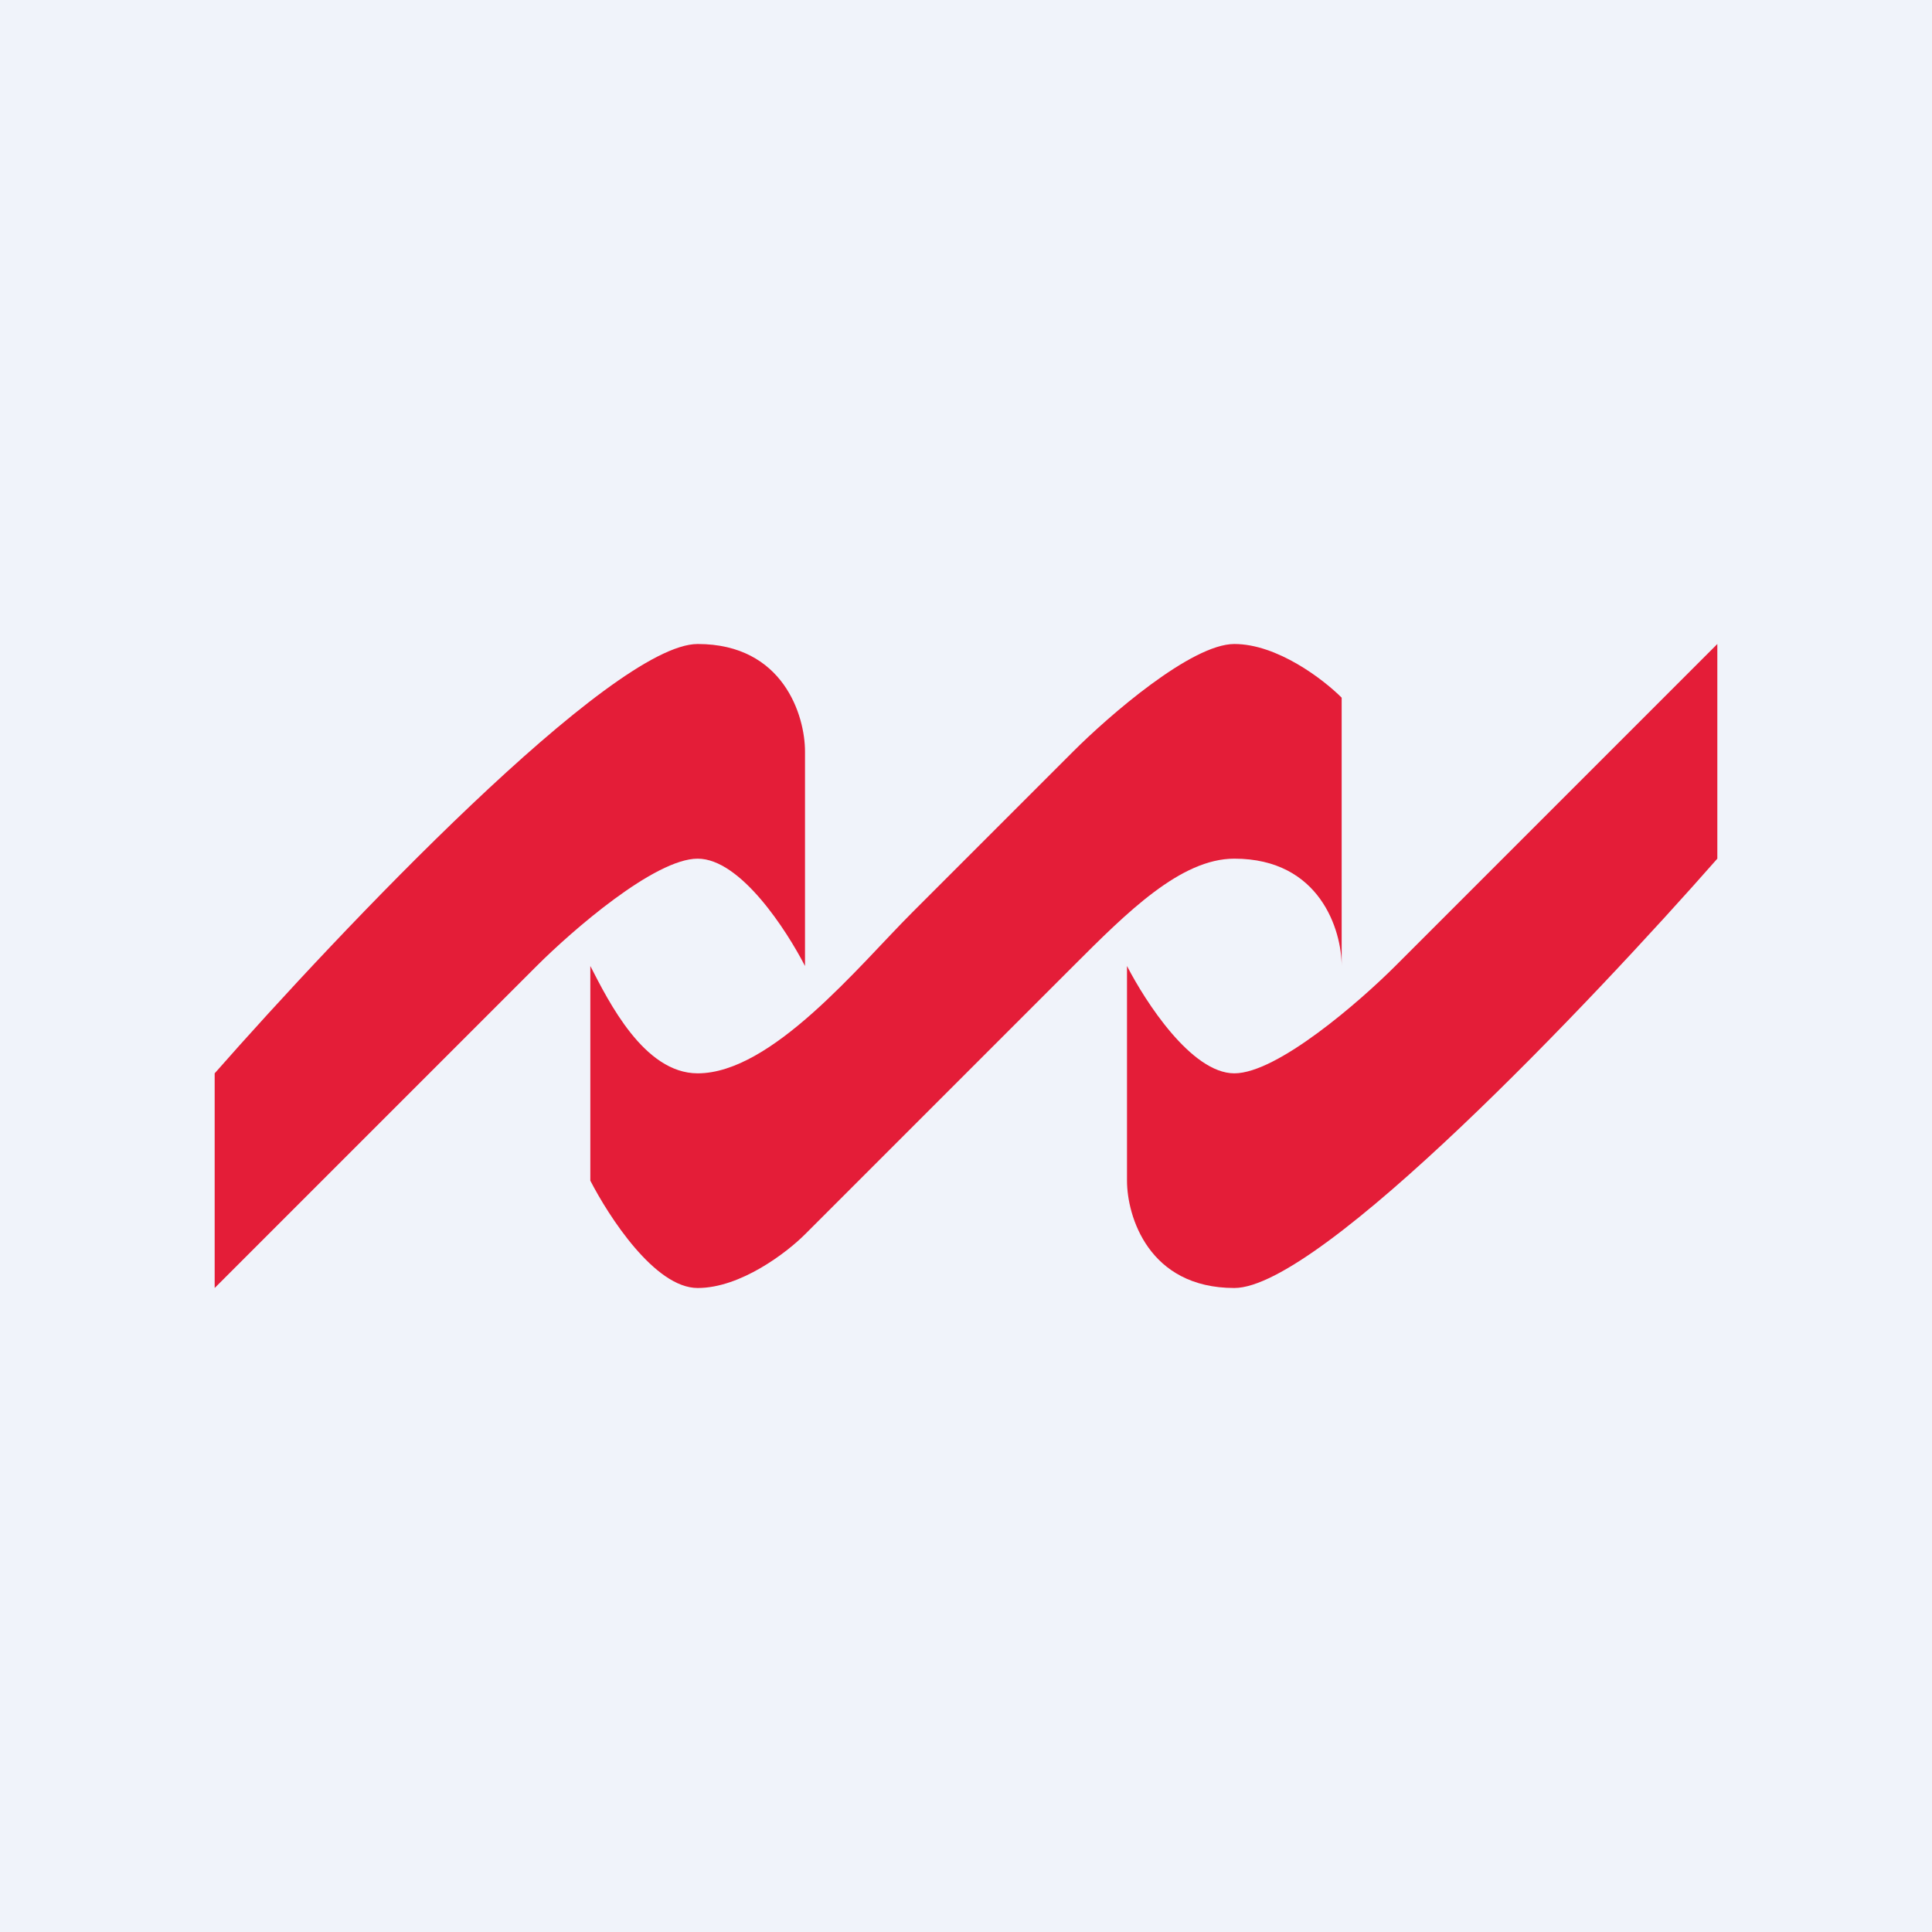 <!-- by TradingView --><svg width="18" height="18" viewBox="0 0 18 18" xmlns="http://www.w3.org/2000/svg"><path fill="#F0F3FA" d="M0 0h18v18H0z"/><path d="M2 12v-2c1.17-1.33 3.7-4 4.5-4 .8 0 1 .67 1 1v2c-.17-.33-.6-1-1-1S5.33 8.67 5 9l-3 3ZM16 6v2c-1.17 1.33-3.7 4-4.5 4-.8 0-1-.67-1-1V9c.17.33.6 1 1 1s1.17-.67 1.5-1l3-3Z" fill="#E41D38"/><path d="M6.5 10c-.5 0-.83-.67-1-1v2c.17.33.6 1 1 1s.83-.33 1-.5L10 9c.5-.5 1-1 1.5-1 .8 0 1 .67 1 1V6.5c-.17-.17-.6-.5-1-.5s-1.17.67-1.5 1L8.5 8.5C8 9 7.19 10 6.5 10Z" fill="#E41D38"/></svg>